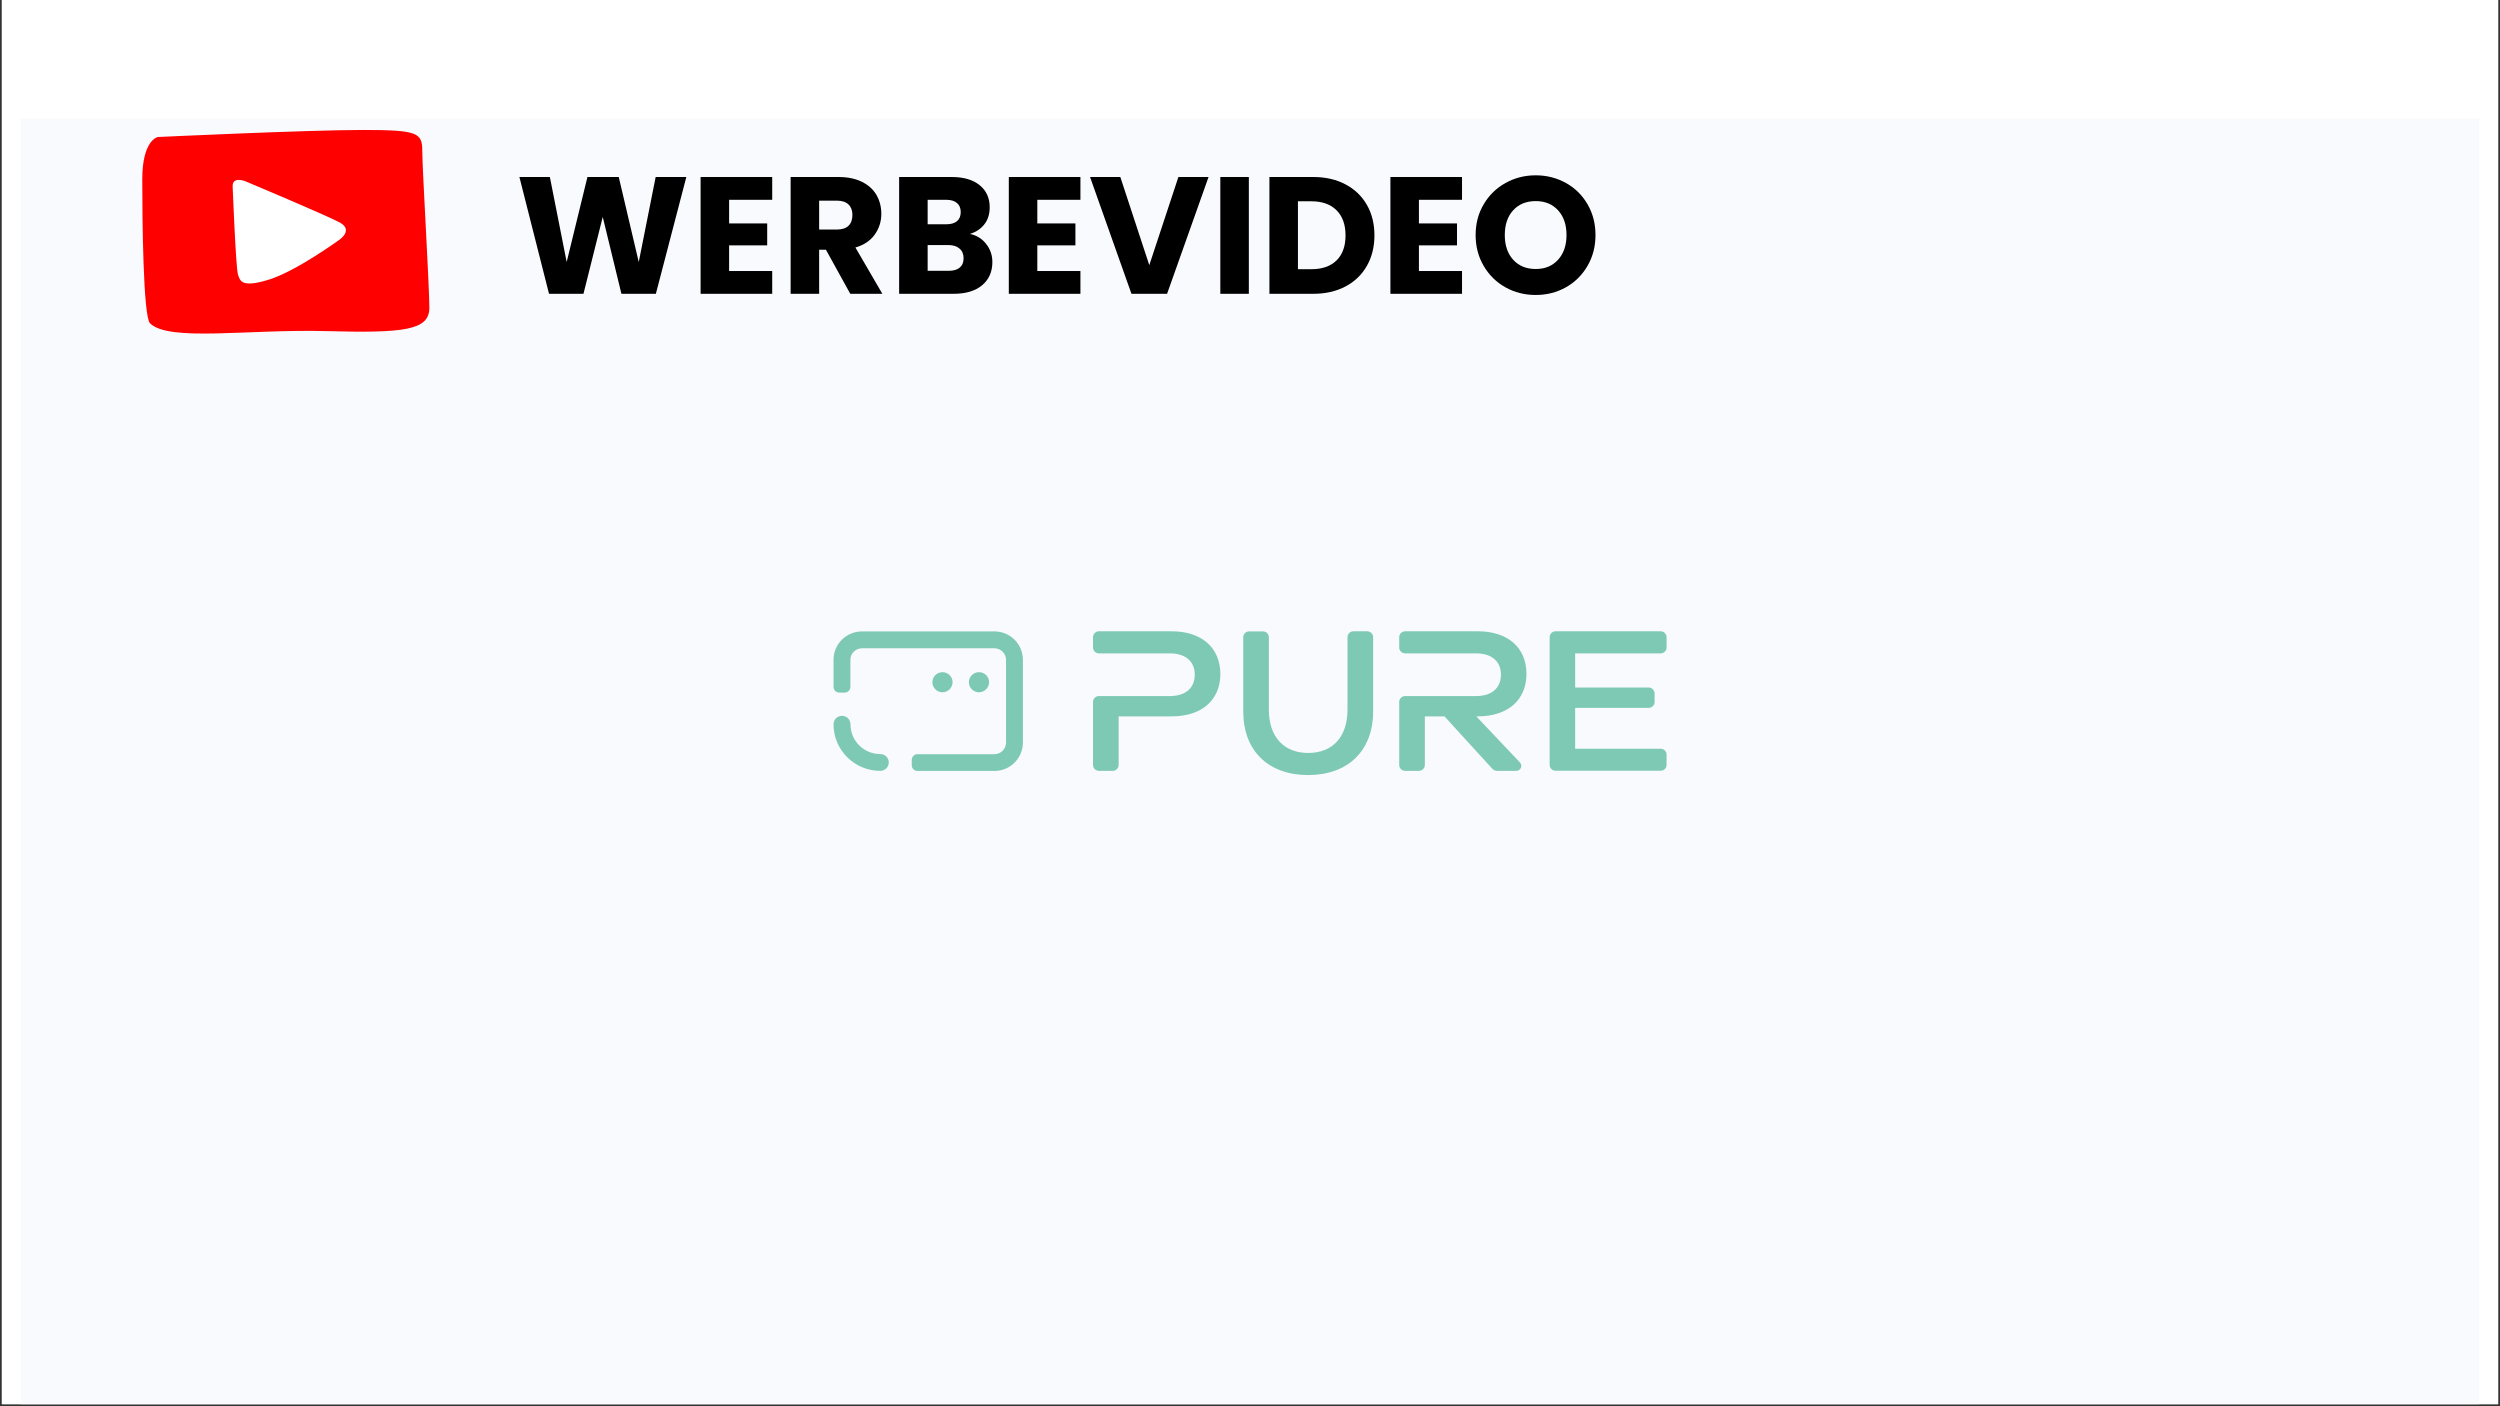 <svg xmlns="http://www.w3.org/2000/svg" xmlns:xlink="http://www.w3.org/1999/xlink" width="800" zoomAndPan="magnify" viewBox="0 0 600 337.5" height="450" preserveAspectRatio="xMidYMid meet" version="1.2"><rect x="0" y="0" width="600" height="337.5" fill="#333333" stroke="none"/><defs><clipPath id="684691052e"><path d="M 0.445 0 L 599.555 0 L 599.555 337 L 0.445 337 Z M 0.445 0 "/></clipPath><clipPath id="a8e8093f42"><path d="M 5 28.496 L 595 28.496 L 595 337 L 5 337 Z M 5 28.496 "/></clipPath><clipPath id="d895c0bb14"><path d="M 34.145 31.172 L 103.043 31.172 L 103.043 81 L 34.145 81 Z M 34.145 31.172 "/></clipPath></defs><g id="89efb26d33"><g clip-rule="nonzero" clip-path="url(#684691052e)"><path style=" stroke:none;fill-rule:nonzero;fill:#ffffff;fill-opacity:1;" d="M 0.445 0 L 599.555 0 L 599.555 337 L 0.445 337 Z M 0.445 0 "/><path style=" stroke:none;fill-rule:nonzero;fill:#ffffff;fill-opacity:1;" d="M 0.445 0 L 599.555 0 L 599.555 337 L 0.445 337 Z M 0.445 0 "/></g><g clip-rule="nonzero" clip-path="url(#a8e8093f42)"><path style=" stroke:none;fill-rule:nonzero;fill:#f9fafd;fill-opacity:1;" d="M 5 28.496 L 595.363 28.496 L 595.363 356.332 L 5 356.332 Z M 5 28.496 "/></g><g clip-rule="nonzero" clip-path="url(#d895c0bb14)"><path style=" stroke:none;fill-rule:nonzero;fill:#ff0000;fill-opacity:1;" d="M 37.871 32.883 C 37.871 32.883 34.145 33.562 34.145 43.047 C 34.145 52.531 34.359 75.98 36.008 77.598 C 40.594 82.078 59.602 78.961 78.266 79.465 C 96.934 79.969 103.043 79.289 103.043 73.871 C 103.043 68.449 101.348 40.676 101.348 36.27 C 101.348 31.867 100.328 31.191 87.094 31.191 C 73.855 31.191 37.871 32.883 37.871 32.883 Z M 37.871 32.883 "/></g><path style=" stroke:none;fill-rule:nonzero;fill:#ffffff;fill-opacity:1;" d="M 55.836 44.77 C 55.836 44.77 56.602 64.332 57.109 65.855 C 57.617 67.379 57.871 69.16 64.492 67.125 C 71.109 65.094 81.547 57.473 81.547 57.473 C 81.547 57.473 84.855 55.184 81.547 53.406 C 78.234 51.629 58.891 43.5 58.891 43.5 C 58.891 43.5 55.73 42.223 55.836 44.77 Z M 55.836 44.77 "/><path style=" stroke:none;fill-rule:nonzero;fill:#7ec9b4;fill-opacity:1;" d="M 328.145 151.508 L 324.816 151.508 C 324.043 151.508 323.402 152.145 323.402 152.914 L 323.402 170.285 C 323.402 176.809 319.863 180.707 313.977 180.707 C 308.094 180.707 304.527 176.836 304.527 170.285 L 304.527 152.938 C 304.527 152.168 303.887 151.535 303.113 151.535 L 299.785 151.535 C 299.016 151.535 298.375 152.168 298.375 152.938 L 298.375 170.711 C 298.375 180.152 304.34 186.012 313.953 186.012 C 323.562 186.012 329.555 180.152 329.555 170.711 L 329.555 152.938 C 329.555 152.145 328.914 151.508 328.145 151.508 Z M 328.145 151.508 "/><path style=" stroke:none;fill-rule:nonzero;fill:#7ec9b4;fill-opacity:1;" d="M 398.566 151.508 L 373.328 151.508 C 372.555 151.508 371.914 152.145 371.914 152.914 L 371.914 183.574 C 371.914 184.344 372.555 184.98 373.328 184.98 L 398.566 184.98 C 399.34 184.98 399.98 184.344 399.98 183.574 L 399.98 181.105 C 399.98 180.336 399.34 179.699 398.566 179.699 L 378.039 179.699 L 378.039 169.887 L 395.691 169.887 C 396.465 169.887 397.105 169.25 397.105 168.48 L 397.105 166.414 C 397.105 165.645 396.465 165.008 395.691 165.008 L 378.039 165.008 L 378.039 156.812 L 398.566 156.812 C 399.34 156.812 399.98 156.176 399.98 155.406 L 399.98 152.938 C 399.953 152.145 399.34 151.508 398.566 151.508 Z M 398.566 151.508 "/><path style=" stroke:none;fill-rule:nonzero;fill:#7ec9b4;fill-opacity:1;" d="M 366.352 161.719 C 366.352 155.434 361.879 151.508 354.664 151.508 L 337.223 151.508 C 336.449 151.508 335.812 152.145 335.812 152.914 L 335.812 155.406 C 335.812 156.176 336.449 156.812 337.223 156.812 L 354.262 156.812 C 357.992 156.812 360.227 158.723 360.227 161.93 C 360.227 165.141 357.992 167.051 354.262 167.051 L 337.223 167.051 C 336.449 167.051 335.812 167.688 335.812 168.457 L 335.812 183.602 C 335.812 184.367 336.449 185.004 337.223 185.004 L 340.551 185.004 C 341.324 185.004 341.961 184.367 341.961 183.602 L 341.961 171.93 L 346.676 171.93 L 358.125 184.477 C 358.418 184.82 358.871 185.004 359.32 185.004 L 363.902 185.004 C 364.379 185.004 364.809 184.742 365.02 184.289 C 365.207 183.84 365.125 183.336 364.781 182.988 L 354.316 171.93 L 354.664 171.93 C 361.879 171.93 366.352 168.004 366.352 161.719 Z M 366.352 161.719 "/><path style=" stroke:none;fill-rule:nonzero;fill:#7ec9b4;fill-opacity:1;" d="M 281.176 151.508 L 263.734 151.508 C 262.965 151.508 262.324 152.145 262.324 152.914 L 262.324 155.406 C 262.324 156.176 262.965 156.812 263.734 156.812 L 280.777 156.812 C 284.504 156.812 286.742 158.723 286.742 161.93 C 286.742 165.141 284.504 167.051 280.777 167.051 L 263.734 167.051 C 262.965 167.051 262.324 167.688 262.324 168.457 L 262.324 183.602 C 262.324 184.367 262.965 185.004 263.734 185.004 L 267.062 185.004 C 267.836 185.004 268.477 184.367 268.477 183.602 L 268.477 171.93 L 281.203 171.93 C 288.418 171.93 292.891 168.031 292.891 161.719 C 292.836 155.406 288.363 151.508 281.176 151.508 Z M 281.176 151.508 "/><path style=" stroke:none;fill-rule:nonzero;fill:#7ec9b4;fill-opacity:1;" d="M 202.07 171.797 C 200.953 171.797 200.047 172.699 200.047 173.812 L 200.047 173.84 C 200.047 179.992 205.055 185.004 211.258 185.004 L 211.285 185.004 C 212.402 185.004 213.309 184.105 213.309 182.988 C 213.309 181.875 212.402 180.973 211.285 180.973 L 211.258 180.973 C 207.316 180.973 204.121 177.793 204.121 173.867 L 204.121 173.84 C 204.094 172.672 203.188 171.797 202.07 171.797 Z M 206.891 155.59 L 238.656 155.59 C 240.199 155.59 241.449 156.84 241.449 158.375 L 241.449 178.215 C 241.449 179.754 240.199 181 238.656 181 L 220.203 181 C 219.43 181 218.82 181.609 218.82 182.379 L 218.82 183.652 C 218.82 184.422 219.43 185.031 220.203 185.031 L 238.656 185.031 C 242.434 185.031 245.496 181.98 245.496 178.215 L 245.496 158.352 C 245.496 154.582 242.434 151.535 238.656 151.535 L 206.891 151.535 C 203.109 151.535 200.047 154.582 200.047 158.352 L 200.047 164.848 C 200.047 165.617 200.66 166.227 201.434 166.227 L 202.711 166.227 C 203.48 166.227 204.094 165.617 204.094 164.848 L 204.094 158.352 C 204.094 156.812 205.348 155.59 206.891 155.59 "/><path style=" stroke:none;fill-rule:nonzero;fill:#7ec9b4;fill-opacity:1;" d="M 226.195 161.32 C 224.863 161.32 223.77 162.406 223.77 163.734 C 223.77 165.059 224.863 166.148 226.195 166.148 C 227.523 166.148 228.617 165.059 228.617 163.734 C 228.645 162.434 227.551 161.32 226.195 161.32 Z M 226.195 161.32 "/><path style=" stroke:none;fill-rule:nonzero;fill:#7ec9b4;fill-opacity:1;" d="M 234.953 161.32 C 233.621 161.32 232.531 162.406 232.531 163.734 C 232.531 165.059 233.621 166.148 234.953 166.148 C 236.285 166.148 237.375 165.059 237.375 163.734 C 237.402 162.434 236.312 161.32 234.953 161.32 Z M 234.953 161.32 "/><g style="fill:#000000;fill-opacity:1;"><g transform="translate(123.657, 70.513)"><path style="stroke:none" d="M 41.062 -28.031 L 33.75 0 L 25.484 0 L 21 -18.453 L 16.375 0 L 8.109 0 L 1 -28.031 L 8.312 -28.031 L 12.344 -7.625 L 17.328 -28.031 L 24.844 -28.031 L 29.641 -7.625 L 33.703 -28.031 Z M 41.062 -28.031 "/></g></g><g style="fill:#000000;fill-opacity:1;"><g transform="translate(165.675, 70.513)"><path style="stroke:none" d="M 9.312 -22.562 L 9.312 -16.891 L 18.453 -16.891 L 18.453 -11.625 L 9.312 -11.625 L 9.312 -5.469 L 19.656 -5.469 L 19.656 0 L 2.469 0 L 2.469 -28.031 L 19.656 -28.031 L 19.656 -22.562 Z M 9.312 -22.562 "/></g></g><g style="fill:#000000;fill-opacity:1;"><g transform="translate(187.283, 70.513)"><path style="stroke:none" d="M 16.781 0 L 10.938 -10.578 L 9.312 -10.578 L 9.312 0 L 2.469 0 L 2.469 -28.031 L 13.938 -28.031 C 16.145 -28.031 18.023 -27.645 19.578 -26.875 C 21.141 -26.102 22.305 -25.047 23.078 -23.703 C 23.848 -22.359 24.234 -20.859 24.234 -19.203 C 24.234 -17.348 23.707 -15.688 22.656 -14.219 C 21.613 -12.75 20.066 -11.711 18.016 -11.109 L 24.484 0 Z M 9.312 -15.422 L 13.531 -15.422 C 14.789 -15.422 15.734 -15.723 16.359 -16.328 C 16.984 -16.941 17.297 -17.812 17.297 -18.938 C 17.297 -20 16.984 -20.832 16.359 -21.438 C 15.734 -22.051 14.789 -22.359 13.531 -22.359 L 9.312 -22.359 Z M 9.312 -15.422 "/></g></g><g style="fill:#000000;fill-opacity:1;"><g transform="translate(213.324, 70.513)"><path style="stroke:none" d="M 19.453 -14.375 C 21.078 -14.031 22.379 -13.223 23.359 -11.953 C 24.348 -10.691 24.844 -9.25 24.844 -7.625 C 24.844 -5.281 24.02 -3.422 22.375 -2.047 C 20.738 -0.68 18.457 0 15.531 0 L 2.469 0 L 2.469 -28.031 L 15.094 -28.031 C 17.945 -28.031 20.176 -27.379 21.781 -26.078 C 23.395 -24.773 24.203 -23.004 24.203 -20.766 C 24.203 -19.117 23.77 -17.75 22.906 -16.656 C 22.039 -15.562 20.891 -14.801 19.453 -14.375 Z M 9.312 -16.688 L 13.781 -16.688 C 14.895 -16.688 15.75 -16.93 16.344 -17.422 C 16.945 -17.922 17.25 -18.648 17.25 -19.609 C 17.25 -20.566 16.945 -21.297 16.344 -21.797 C 15.75 -22.305 14.895 -22.562 13.781 -22.562 L 9.312 -22.562 Z M 14.344 -5.516 C 15.488 -5.516 16.375 -5.77 17 -6.281 C 17.625 -6.801 17.938 -7.555 17.938 -8.547 C 17.938 -9.535 17.609 -10.305 16.953 -10.859 C 16.297 -11.422 15.395 -11.703 14.25 -11.703 L 9.312 -11.703 L 9.312 -5.516 Z M 14.344 -5.516 "/></g></g><g style="fill:#000000;fill-opacity:1;"><g transform="translate(239.645, 70.513)"><path style="stroke:none" d="M 9.312 -22.562 L 9.312 -16.891 L 18.453 -16.891 L 18.453 -11.625 L 9.312 -11.625 L 9.312 -5.469 L 19.656 -5.469 L 19.656 0 L 2.469 0 L 2.469 -28.031 L 19.656 -28.031 L 19.656 -22.562 Z M 9.312 -22.562 "/></g></g><g style="fill:#000000;fill-opacity:1;"><g transform="translate(261.253, 70.513)"><path style="stroke:none" d="M 28.797 -28.031 L 18.844 0 L 10.297 0 L 0.359 -28.031 L 7.625 -28.031 L 14.578 -6.875 L 21.562 -28.031 Z M 28.797 -28.031 "/></g><g transform="translate(290.41, 70.513)"><path style="stroke:none" d="M 9.312 -28.031 L 9.312 0 L 2.469 0 L 2.469 -28.031 Z M 9.312 -28.031 "/></g><g transform="translate(302.193, 70.513)"><path style="stroke:none" d="M 12.984 -28.031 C 15.93 -28.031 18.508 -27.441 20.719 -26.266 C 22.938 -25.098 24.648 -23.457 25.859 -21.344 C 27.066 -19.227 27.672 -16.785 27.672 -14.016 C 27.672 -11.273 27.066 -8.836 25.859 -6.703 C 24.648 -4.578 22.93 -2.926 20.703 -1.75 C 18.484 -0.582 15.91 0 12.984 0 L 2.469 0 L 2.469 -28.031 Z M 12.547 -5.906 C 15.129 -5.906 17.141 -6.609 18.578 -8.016 C 20.016 -9.43 20.734 -11.43 20.734 -14.016 C 20.734 -16.598 20.016 -18.609 18.578 -20.047 C 17.141 -21.484 15.129 -22.203 12.547 -22.203 L 9.312 -22.203 L 9.312 -5.906 Z M 12.547 -5.906 "/></g></g><g style="fill:#000000;fill-opacity:1;"><g transform="translate(331.23, 70.513)"><path style="stroke:none" d="M 9.312 -22.562 L 9.312 -16.891 L 18.453 -16.891 L 18.453 -11.625 L 9.312 -11.625 L 9.312 -5.469 L 19.656 -5.469 L 19.656 0 L 2.469 0 L 2.469 -28.031 L 19.656 -28.031 L 19.656 -22.562 Z M 9.312 -22.562 "/></g></g><g style="fill:#000000;fill-opacity:1;"><g transform="translate(352.838, 70.513)"><path style="stroke:none" d="M 15.734 0.281 C 13.098 0.281 10.68 -0.328 8.484 -1.547 C 6.285 -2.773 4.539 -4.488 3.25 -6.688 C 1.957 -8.883 1.312 -11.352 1.312 -14.094 C 1.312 -16.844 1.957 -19.305 3.25 -21.484 C 4.539 -23.672 6.285 -25.375 8.484 -26.594 C 10.68 -27.82 13.098 -28.438 15.734 -28.438 C 18.367 -28.438 20.785 -27.82 22.984 -26.594 C 25.18 -25.375 26.91 -23.672 28.172 -21.484 C 29.441 -19.305 30.078 -16.844 30.078 -14.094 C 30.078 -11.352 29.438 -8.883 28.156 -6.688 C 26.875 -4.488 25.141 -2.773 22.953 -1.547 C 20.773 -0.328 18.367 0.281 15.734 0.281 Z M 15.734 -5.953 C 17.973 -5.953 19.766 -6.695 21.109 -8.188 C 22.453 -9.676 23.125 -11.645 23.125 -14.094 C 23.125 -16.57 22.453 -18.551 21.109 -20.031 C 19.766 -21.508 17.973 -22.25 15.734 -22.25 C 13.473 -22.25 11.672 -21.516 10.328 -20.047 C 8.984 -18.586 8.312 -16.602 8.312 -14.094 C 8.312 -11.625 8.984 -9.648 10.328 -8.172 C 11.672 -6.691 13.473 -5.953 15.734 -5.953 Z M 15.734 -5.953 "/></g></g></g></svg>